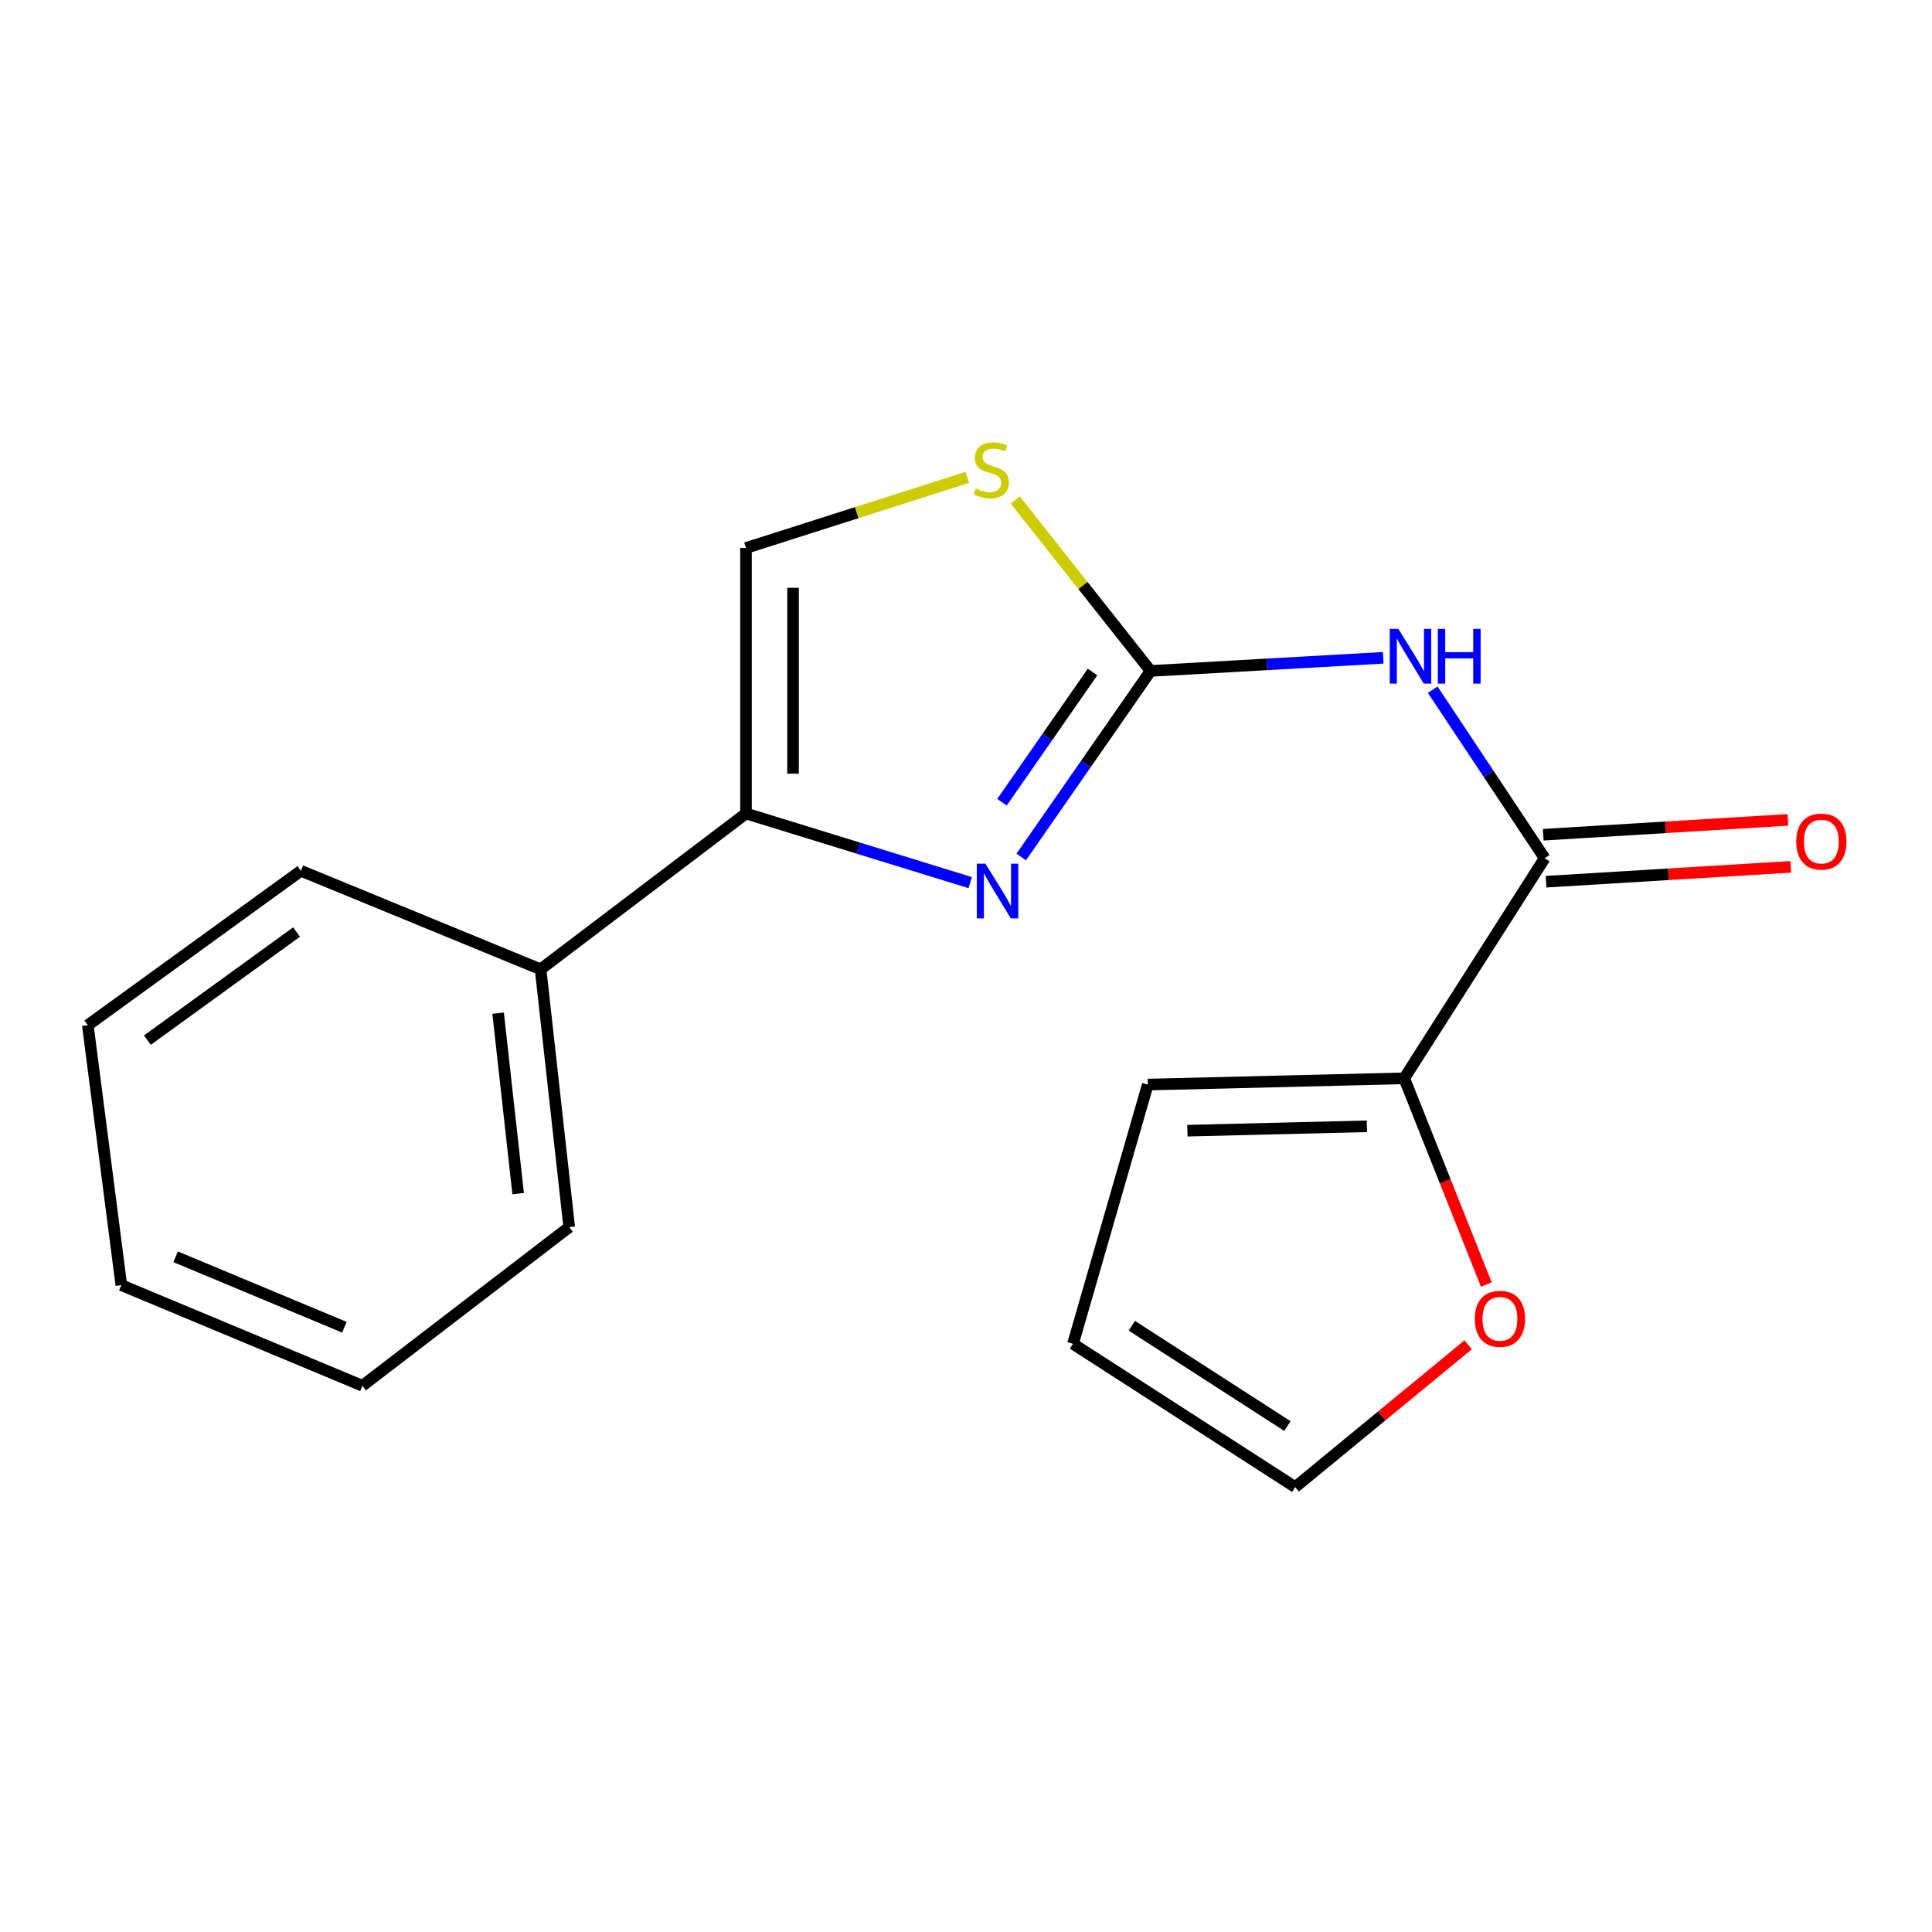 <?xml version='1.0' encoding='iso-8859-1'?>
<svg version='1.1' baseProfile='full'
              xmlns='http://www.w3.org/2000/svg'
                      xmlns:rdkit='http://www.rdkit.org/xml'
                      xmlns:xlink='http://www.w3.org/1999/xlink'
                  xml:space='preserve'
width='1000px' height='1000px' viewBox='0 0 1000 1000'>
<!-- END OF HEADER -->
<rect style='opacity:1.0;fill:#FFFFFF;stroke:none' width='1000' height='1000' x='0' y='0'> </rect>
<path class='bond-0' d='M 595.538,347.273 L 562.059,395.426' style='fill:none;fill-rule:evenodd;stroke:#000000;stroke-width:6px;stroke-linecap:butt;stroke-linejoin:miter;stroke-opacity:1' />
<path class='bond-0' d='M 562.059,395.426 L 528.581,443.579' style='fill:none;fill-rule:evenodd;stroke:#0000FF;stroke-width:6px;stroke-linecap:butt;stroke-linejoin:miter;stroke-opacity:1' />
<path class='bond-0' d='M 565.496,347.815 L 542.061,381.522' style='fill:none;fill-rule:evenodd;stroke:#000000;stroke-width:6px;stroke-linecap:butt;stroke-linejoin:miter;stroke-opacity:1' />
<path class='bond-0' d='M 542.061,381.522 L 518.626,415.229' style='fill:none;fill-rule:evenodd;stroke:#0000FF;stroke-width:6px;stroke-linecap:butt;stroke-linejoin:miter;stroke-opacity:1' />
<path class='bond-1' d='M 595.538,347.273 L 655.749,343.875' style='fill:none;fill-rule:evenodd;stroke:#000000;stroke-width:6px;stroke-linecap:butt;stroke-linejoin:miter;stroke-opacity:1' />
<path class='bond-1' d='M 655.749,343.875 L 715.959,340.478' style='fill:none;fill-rule:evenodd;stroke:#0000FF;stroke-width:6px;stroke-linecap:butt;stroke-linejoin:miter;stroke-opacity:1' />
<path class='bond-4' d='M 595.538,347.273 L 560.514,303.03' style='fill:none;fill-rule:evenodd;stroke:#000000;stroke-width:6px;stroke-linecap:butt;stroke-linejoin:miter;stroke-opacity:1' />
<path class='bond-4' d='M 560.514,303.03 L 525.491,258.786' style='fill:none;fill-rule:evenodd;stroke:#CCCC00;stroke-width:6px;stroke-linecap:butt;stroke-linejoin:miter;stroke-opacity:1' />
<path class='bond-2' d='M 502.178,456.846 L 444.151,438.953' style='fill:none;fill-rule:evenodd;stroke:#0000FF;stroke-width:6px;stroke-linecap:butt;stroke-linejoin:miter;stroke-opacity:1' />
<path class='bond-2' d='M 444.151,438.953 L 386.124,421.06' style='fill:none;fill-rule:evenodd;stroke:#000000;stroke-width:6px;stroke-linecap:butt;stroke-linejoin:miter;stroke-opacity:1' />
<path class='bond-3' d='M 741.559,356.979 L 770.535,400.596' style='fill:none;fill-rule:evenodd;stroke:#0000FF;stroke-width:6px;stroke-linecap:butt;stroke-linejoin:miter;stroke-opacity:1' />
<path class='bond-3' d='M 770.535,400.596 L 799.512,444.213' style='fill:none;fill-rule:evenodd;stroke:#000000;stroke-width:6px;stroke-linecap:butt;stroke-linejoin:miter;stroke-opacity:1' />
<path class='bond-10' d='M 386.124,421.06 L 279.807,501.708' style='fill:none;fill-rule:evenodd;stroke:#000000;stroke-width:6px;stroke-linecap:butt;stroke-linejoin:miter;stroke-opacity:1' />
<path class='bond-18' d='M 386.124,421.06 L 386.124,283.634' style='fill:none;fill-rule:evenodd;stroke:#000000;stroke-width:6px;stroke-linecap:butt;stroke-linejoin:miter;stroke-opacity:1' />
<path class='bond-18' d='M 410.481,400.446 L 410.481,304.248' style='fill:none;fill-rule:evenodd;stroke:#000000;stroke-width:6px;stroke-linecap:butt;stroke-linejoin:miter;stroke-opacity:1' />
<path class='bond-5' d='M 799.512,444.213 L 726.82,558.135' style='fill:none;fill-rule:evenodd;stroke:#000000;stroke-width:6px;stroke-linecap:butt;stroke-linejoin:miter;stroke-opacity:1' />
<path class='bond-8' d='M 800.249,456.369 L 863.564,452.528' style='fill:none;fill-rule:evenodd;stroke:#000000;stroke-width:6px;stroke-linecap:butt;stroke-linejoin:miter;stroke-opacity:1' />
<path class='bond-8' d='M 863.564,452.528 L 926.88,448.688' style='fill:none;fill-rule:evenodd;stroke:#FF0000;stroke-width:6px;stroke-linecap:butt;stroke-linejoin:miter;stroke-opacity:1' />
<path class='bond-8' d='M 798.774,432.057 L 862.09,428.216' style='fill:none;fill-rule:evenodd;stroke:#000000;stroke-width:6px;stroke-linecap:butt;stroke-linejoin:miter;stroke-opacity:1' />
<path class='bond-8' d='M 862.09,428.216 L 925.405,424.376' style='fill:none;fill-rule:evenodd;stroke:#FF0000;stroke-width:6px;stroke-linecap:butt;stroke-linejoin:miter;stroke-opacity:1' />
<path class='bond-6' d='M 500.678,247.081 L 443.401,265.358' style='fill:none;fill-rule:evenodd;stroke:#CCCC00;stroke-width:6px;stroke-linecap:butt;stroke-linejoin:miter;stroke-opacity:1' />
<path class='bond-6' d='M 443.401,265.358 L 386.124,283.634' style='fill:none;fill-rule:evenodd;stroke:#000000;stroke-width:6px;stroke-linecap:butt;stroke-linejoin:miter;stroke-opacity:1' />
<path class='bond-7' d='M 726.82,558.135 L 748.072,611.505' style='fill:none;fill-rule:evenodd;stroke:#000000;stroke-width:6px;stroke-linecap:butt;stroke-linejoin:miter;stroke-opacity:1' />
<path class='bond-7' d='M 748.072,611.505 L 769.324,664.876' style='fill:none;fill-rule:evenodd;stroke:#FF0000;stroke-width:6px;stroke-linecap:butt;stroke-linejoin:miter;stroke-opacity:1' />
<path class='bond-9' d='M 726.82,558.135 L 594.09,561.382' style='fill:none;fill-rule:evenodd;stroke:#000000;stroke-width:6px;stroke-linecap:butt;stroke-linejoin:miter;stroke-opacity:1' />
<path class='bond-9' d='M 707.507,582.971 L 614.595,585.244' style='fill:none;fill-rule:evenodd;stroke:#000000;stroke-width:6px;stroke-linecap:butt;stroke-linejoin:miter;stroke-opacity:1' />
<path class='bond-11' d='M 759.929,696.061 L 715.168,732.887' style='fill:none;fill-rule:evenodd;stroke:#FF0000;stroke-width:6px;stroke-linecap:butt;stroke-linejoin:miter;stroke-opacity:1' />
<path class='bond-11' d='M 715.168,732.887 L 670.408,769.713' style='fill:none;fill-rule:evenodd;stroke:#000000;stroke-width:6px;stroke-linecap:butt;stroke-linejoin:miter;stroke-opacity:1' />
<path class='bond-12' d='M 594.09,561.382 L 555.39,695.561' style='fill:none;fill-rule:evenodd;stroke:#000000;stroke-width:6px;stroke-linecap:butt;stroke-linejoin:miter;stroke-opacity:1' />
<path class='bond-13' d='M 279.807,501.708 L 294.624,635.156' style='fill:none;fill-rule:evenodd;stroke:#000000;stroke-width:6px;stroke-linecap:butt;stroke-linejoin:miter;stroke-opacity:1' />
<path class='bond-13' d='M 257.821,524.413 L 268.193,617.827' style='fill:none;fill-rule:evenodd;stroke:#000000;stroke-width:6px;stroke-linecap:butt;stroke-linejoin:miter;stroke-opacity:1' />
<path class='bond-14' d='M 279.807,501.708 L 155.75,450.721' style='fill:none;fill-rule:evenodd;stroke:#000000;stroke-width:6px;stroke-linecap:butt;stroke-linejoin:miter;stroke-opacity:1' />
<path class='bond-19' d='M 670.408,769.713 L 555.39,695.561' style='fill:none;fill-rule:evenodd;stroke:#000000;stroke-width:6px;stroke-linecap:butt;stroke-linejoin:miter;stroke-opacity:1' />
<path class='bond-19' d='M 666.353,738.119 L 585.84,686.212' style='fill:none;fill-rule:evenodd;stroke:#000000;stroke-width:6px;stroke-linecap:butt;stroke-linejoin:miter;stroke-opacity:1' />
<path class='bond-15' d='M 294.624,635.156 L 187.59,717.265' style='fill:none;fill-rule:evenodd;stroke:#000000;stroke-width:6px;stroke-linecap:butt;stroke-linejoin:miter;stroke-opacity:1' />
<path class='bond-16' d='M 155.75,450.721 L 45.455,530.639' style='fill:none;fill-rule:evenodd;stroke:#000000;stroke-width:6px;stroke-linecap:butt;stroke-linejoin:miter;stroke-opacity:1' />
<path class='bond-16' d='M 153.497,482.432 L 76.29,538.374' style='fill:none;fill-rule:evenodd;stroke:#000000;stroke-width:6px;stroke-linecap:butt;stroke-linejoin:miter;stroke-opacity:1' />
<path class='bond-20' d='M 187.59,717.265 L 62.802,665.182' style='fill:none;fill-rule:evenodd;stroke:#000000;stroke-width:6px;stroke-linecap:butt;stroke-linejoin:miter;stroke-opacity:1' />
<path class='bond-20' d='M 178.253,686.975 L 90.902,650.517' style='fill:none;fill-rule:evenodd;stroke:#000000;stroke-width:6px;stroke-linecap:butt;stroke-linejoin:miter;stroke-opacity:1' />
<path class='bond-17' d='M 45.455,530.639 L 62.802,665.182' style='fill:none;fill-rule:evenodd;stroke:#000000;stroke-width:6px;stroke-linecap:butt;stroke-linejoin:miter;stroke-opacity:1' />
<path  class='atom-1' d='M 510.064 447.048
L 519.344 462.048
Q 520.264 463.528, 521.744 466.208
Q 523.224 468.888, 523.304 469.048
L 523.304 447.048
L 527.064 447.048
L 527.064 475.368
L 523.184 475.368
L 513.224 458.968
Q 512.064 457.048, 510.824 454.848
Q 509.624 452.648, 509.264 451.968
L 509.264 475.368
L 505.584 475.368
L 505.584 447.048
L 510.064 447.048
' fill='#0000FF'/>
<path  class='atom-2' d='M 723.808 325.522
L 733.088 340.522
Q 734.008 342.002, 735.488 344.682
Q 736.968 347.362, 737.048 347.522
L 737.048 325.522
L 740.808 325.522
L 740.808 353.842
L 736.928 353.842
L 726.968 337.442
Q 725.808 335.522, 724.568 333.322
Q 723.368 331.122, 723.008 330.442
L 723.008 353.842
L 719.328 353.842
L 719.328 325.522
L 723.808 325.522
' fill='#0000FF'/>
<path  class='atom-2' d='M 744.208 325.522
L 748.048 325.522
L 748.048 337.562
L 762.528 337.562
L 762.528 325.522
L 766.368 325.522
L 766.368 353.842
L 762.528 353.842
L 762.528 340.762
L 748.048 340.762
L 748.048 353.842
L 744.208 353.842
L 744.208 325.522
' fill='#0000FF'/>
<path  class='atom-5' d='M 505.09 252.841
Q 505.41 252.961, 506.73 253.521
Q 508.05 254.081, 509.49 254.441
Q 510.97 254.761, 512.41 254.761
Q 515.09 254.761, 516.65 253.481
Q 518.21 252.161, 518.21 249.881
Q 518.21 248.321, 517.41 247.361
Q 516.65 246.401, 515.45 245.881
Q 514.25 245.361, 512.25 244.761
Q 509.73 244.001, 508.21 243.281
Q 506.73 242.561, 505.65 241.041
Q 504.61 239.521, 504.61 236.961
Q 504.61 233.401, 507.01 231.201
Q 509.45 229.001, 514.25 229.001
Q 517.53 229.001, 521.25 230.561
L 520.33 233.641
Q 516.93 232.241, 514.37 232.241
Q 511.61 232.241, 510.09 233.401
Q 508.57 234.521, 508.61 236.481
Q 508.61 238.001, 509.37 238.921
Q 510.17 239.841, 511.29 240.361
Q 512.45 240.881, 514.37 241.481
Q 516.93 242.281, 518.45 243.081
Q 519.97 243.881, 521.05 245.521
Q 522.17 247.121, 522.17 249.881
Q 522.17 253.801, 519.53 255.921
Q 516.93 258.001, 512.57 258.001
Q 510.05 258.001, 508.13 257.441
Q 506.25 256.921, 504.01 256.001
L 505.09 252.841
' fill='#CCCC00'/>
<path  class='atom-8' d='M 763.359 682.623
Q 763.359 675.823, 766.719 672.023
Q 770.079 668.223, 776.359 668.223
Q 782.639 668.223, 785.999 672.023
Q 789.359 675.823, 789.359 682.623
Q 789.359 689.503, 785.959 693.423
Q 782.559 697.303, 776.359 697.303
Q 770.119 697.303, 766.719 693.423
Q 763.359 689.543, 763.359 682.623
M 776.359 694.103
Q 780.679 694.103, 782.999 691.223
Q 785.359 688.303, 785.359 682.623
Q 785.359 677.063, 782.999 674.263
Q 780.679 671.423, 776.359 671.423
Q 772.039 671.423, 769.679 674.223
Q 767.359 677.023, 767.359 682.623
Q 767.359 688.343, 769.679 691.223
Q 772.039 694.103, 776.359 694.103
' fill='#FF0000'/>
<path  class='atom-9' d='M 929.729 435.606
Q 929.729 428.806, 933.089 425.006
Q 936.449 421.206, 942.729 421.206
Q 949.009 421.206, 952.369 425.006
Q 955.729 428.806, 955.729 435.606
Q 955.729 442.486, 952.329 446.406
Q 948.929 450.286, 942.729 450.286
Q 936.489 450.286, 933.089 446.406
Q 929.729 442.526, 929.729 435.606
M 942.729 447.086
Q 947.049 447.086, 949.369 444.206
Q 951.729 441.286, 951.729 435.606
Q 951.729 430.046, 949.369 427.246
Q 947.049 424.406, 942.729 424.406
Q 938.409 424.406, 936.049 427.206
Q 933.729 430.006, 933.729 435.606
Q 933.729 441.326, 936.049 444.206
Q 938.409 447.086, 942.729 447.086
' fill='#FF0000'/>
</svg>
